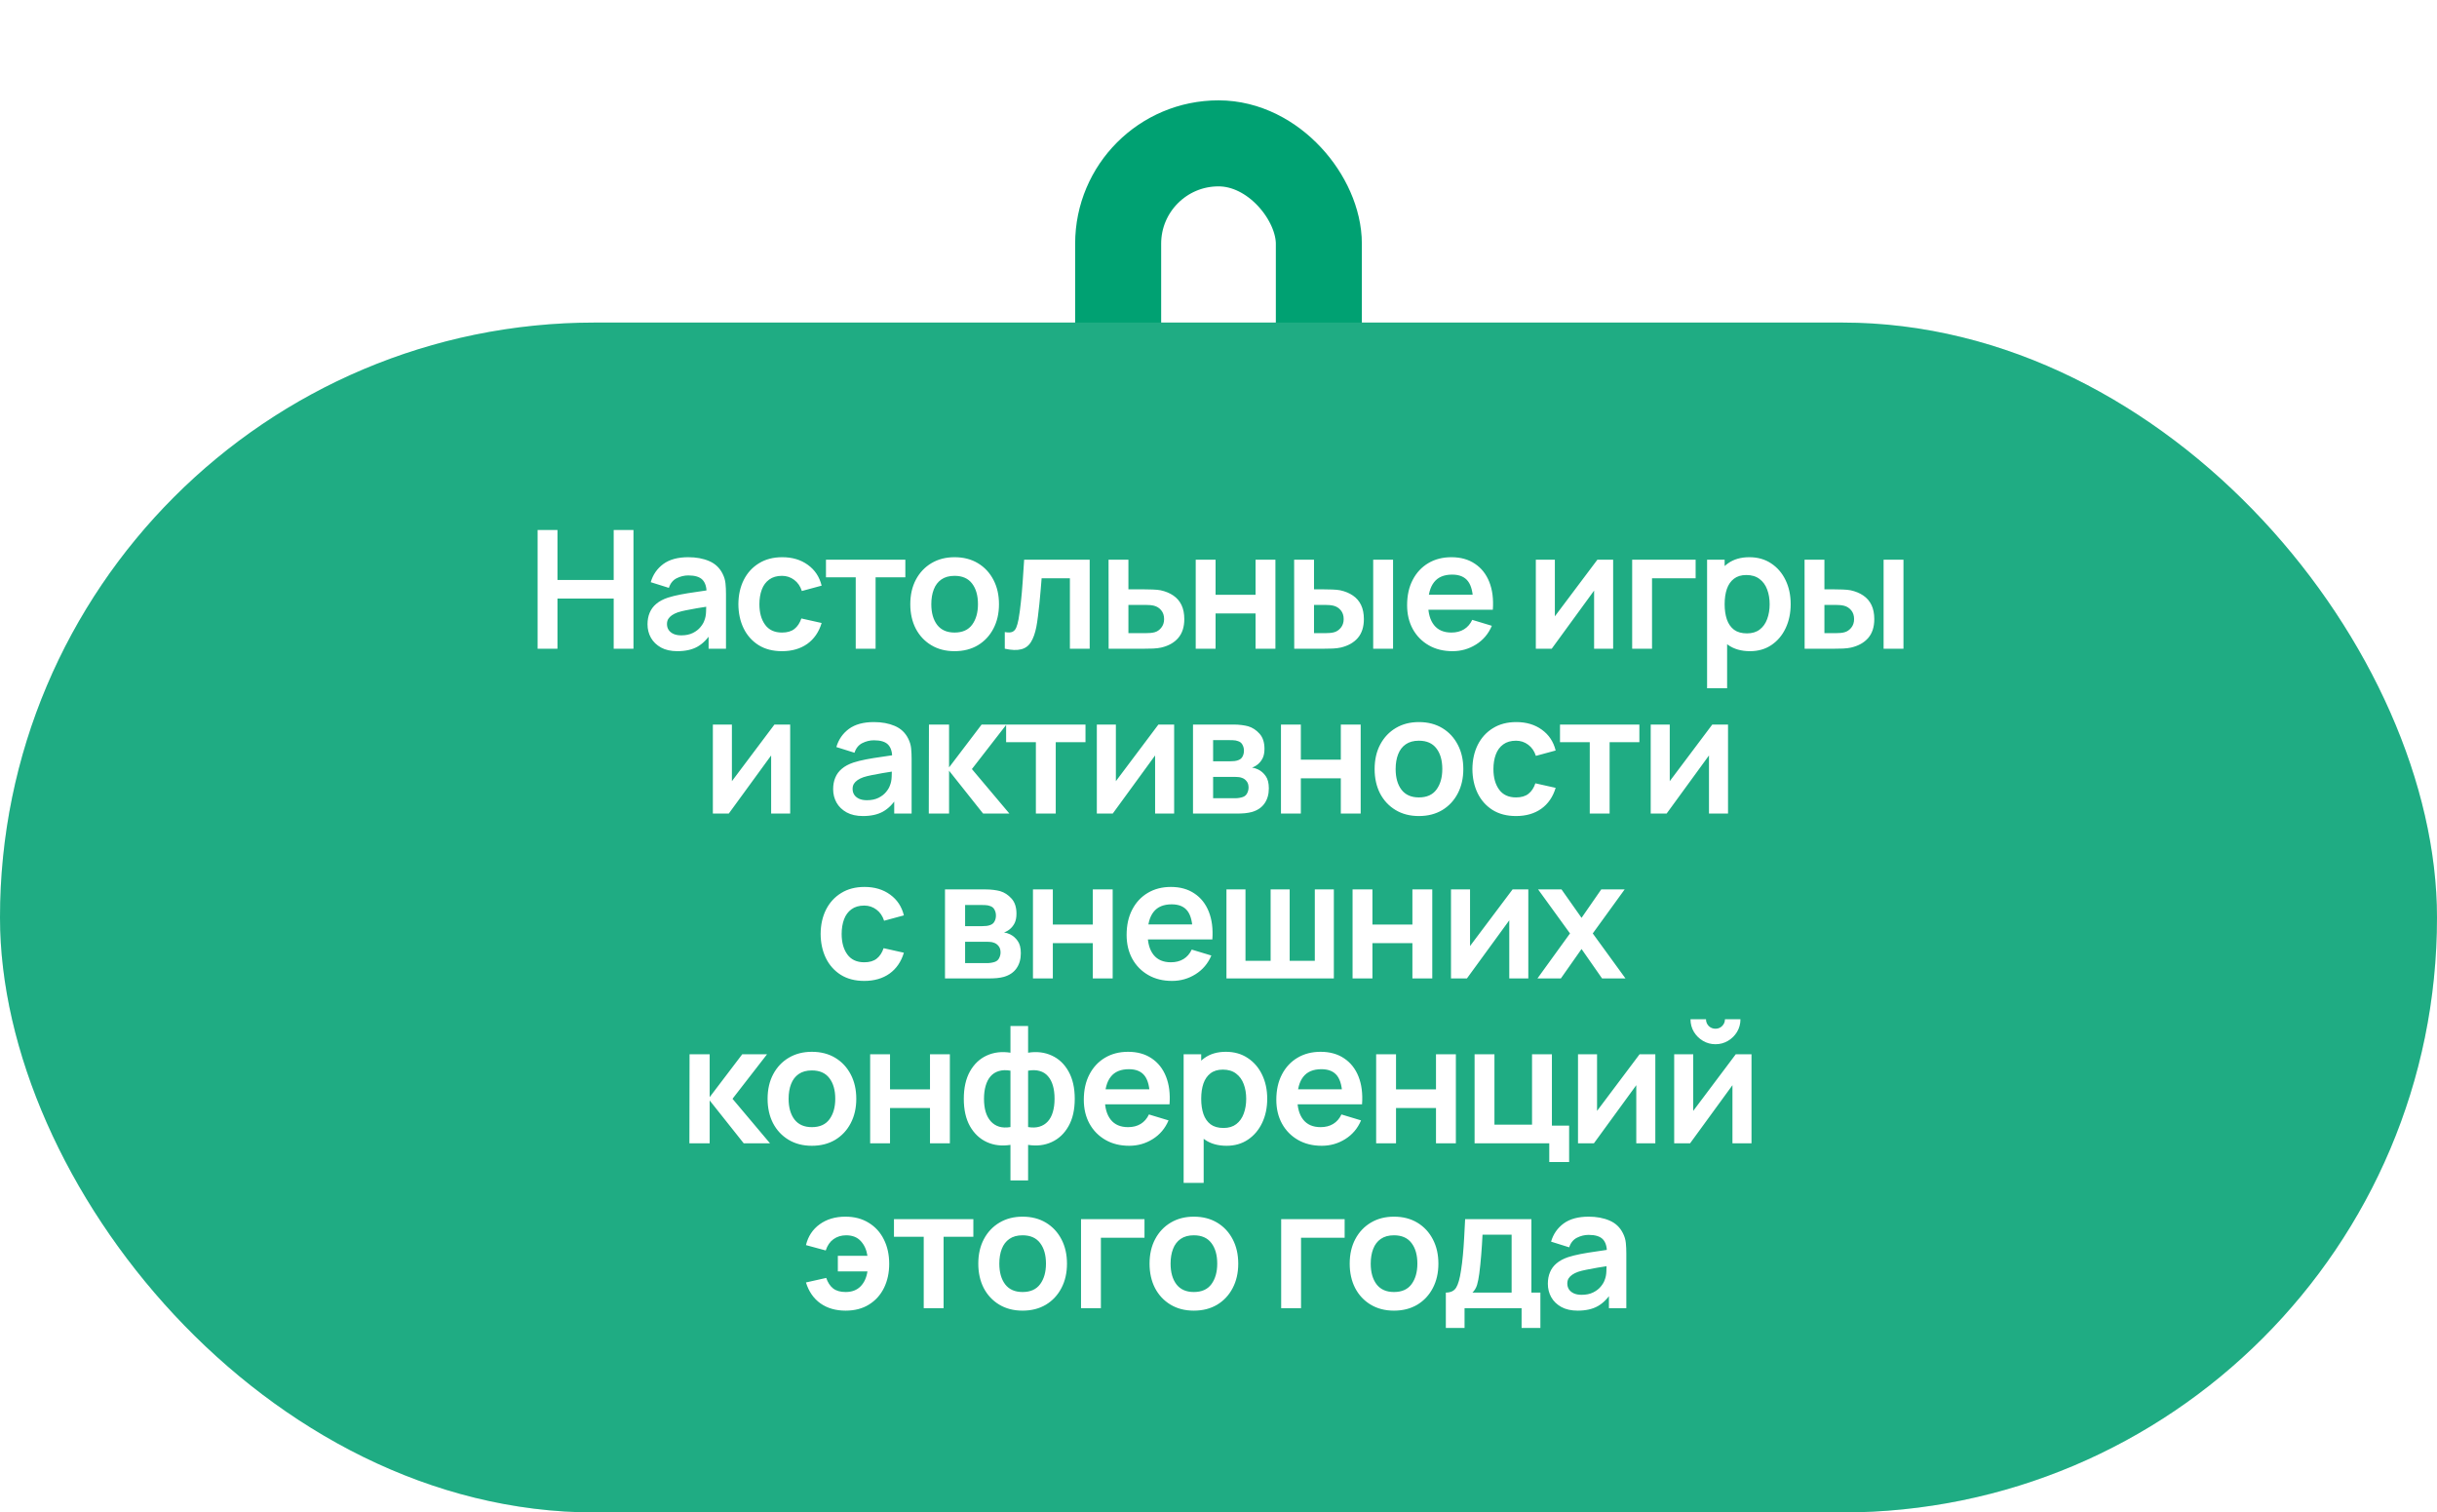 <?xml version="1.0" encoding="UTF-8"?> <svg xmlns="http://www.w3.org/2000/svg" xmlns:xlink="http://www.w3.org/1999/xlink" width="340" height="211" viewBox="0 0 340 211" fill="none"><rect x="156" y="20" width="28" height="45" rx="14" stroke="#00A172" stroke-width="12"></rect><rect y="45" width="340" height="166" rx="83" fill="#00A172"></rect><rect y="45" width="340" height="166" rx="83" fill="url(#pattern0_40_5141)" fill-opacity="0.2"></rect><path d="M75.005 90.5V73.94H77.777V80.909H85.62V73.94H88.38V90.5H85.62V83.508H77.777V90.5H75.005ZM94.502 90.845C93.605 90.845 92.846 90.676 92.225 90.339C91.604 89.994 91.133 89.538 90.811 88.971C90.496 88.403 90.339 87.778 90.339 87.096C90.339 86.498 90.439 85.961 90.638 85.486C90.838 85.003 91.144 84.589 91.558 84.244C91.972 83.891 92.509 83.604 93.168 83.382C93.666 83.221 94.249 83.075 94.916 82.945C95.591 82.814 96.319 82.695 97.101 82.588C97.891 82.473 98.715 82.35 99.574 82.22L98.585 82.784C98.592 81.925 98.401 81.292 98.01 80.886C97.619 80.48 96.959 80.276 96.032 80.276C95.472 80.276 94.931 80.407 94.41 80.668C93.889 80.928 93.525 81.377 93.318 82.013L90.788 81.219C91.094 80.169 91.677 79.326 92.536 78.689C93.402 78.053 94.567 77.735 96.032 77.735C97.136 77.735 98.106 77.915 98.941 78.275C99.784 78.636 100.409 79.226 100.816 80.046C101.038 80.484 101.172 80.932 101.218 81.392C101.264 81.844 101.287 82.339 101.287 82.876V90.5H98.861V87.809L99.263 88.246C98.704 89.143 98.048 89.802 97.297 90.224C96.553 90.638 95.621 90.845 94.502 90.845ZM95.054 88.637C95.683 88.637 96.219 88.526 96.664 88.303C97.109 88.081 97.462 87.809 97.722 87.487C97.99 87.165 98.171 86.862 98.263 86.579C98.408 86.226 98.489 85.823 98.504 85.371C98.527 84.911 98.539 84.539 98.539 84.255L99.39 84.508C98.554 84.639 97.837 84.754 97.239 84.853C96.641 84.953 96.127 85.049 95.698 85.141C95.269 85.225 94.889 85.321 94.56 85.428C94.238 85.543 93.966 85.678 93.743 85.831C93.521 85.984 93.348 86.161 93.226 86.36C93.111 86.559 93.053 86.793 93.053 87.061C93.053 87.368 93.13 87.64 93.283 87.878C93.436 88.108 93.659 88.292 93.95 88.43C94.249 88.568 94.617 88.637 95.054 88.637ZM109.1 90.845C107.819 90.845 106.727 90.561 105.822 89.994C104.917 89.419 104.224 88.637 103.741 87.648C103.265 86.659 103.024 85.54 103.016 84.29C103.024 83.017 103.273 81.89 103.764 80.909C104.262 79.92 104.967 79.146 105.88 78.586C106.792 78.019 107.877 77.735 109.134 77.735C110.545 77.735 111.737 78.091 112.711 78.805C113.692 79.51 114.332 80.476 114.631 81.703L111.871 82.45C111.656 81.783 111.3 81.266 110.802 80.897C110.303 80.522 109.736 80.334 109.1 80.334C108.379 80.334 107.785 80.507 107.317 80.852C106.849 81.189 106.504 81.656 106.282 82.254C106.06 82.853 105.949 83.531 105.949 84.29C105.949 85.471 106.213 86.425 106.742 87.153C107.271 87.882 108.057 88.246 109.1 88.246C109.836 88.246 110.414 88.077 110.836 87.74C111.265 87.403 111.587 86.916 111.802 86.279L114.631 86.912C114.248 88.177 113.577 89.151 112.619 89.833C111.66 90.508 110.487 90.845 109.1 90.845ZM119.387 90.5V80.541H115.236V78.08H126.31V80.541H122.159V90.5H119.387ZM133.175 90.845C131.933 90.845 130.849 90.565 129.921 90.005C128.993 89.446 128.273 88.675 127.759 87.694C127.253 86.705 127 85.57 127 84.29C127 82.987 127.261 81.844 127.782 80.863C128.303 79.882 129.028 79.115 129.955 78.563C130.883 78.011 131.956 77.735 133.175 77.735C134.425 77.735 135.514 78.015 136.441 78.575C137.369 79.134 138.09 79.909 138.603 80.897C139.117 81.879 139.374 83.01 139.374 84.29C139.374 85.578 139.113 86.716 138.592 87.706C138.078 88.687 137.358 89.457 136.43 90.017C135.502 90.569 134.417 90.845 133.175 90.845ZM133.175 88.246C134.279 88.246 135.1 87.878 135.636 87.142C136.173 86.406 136.441 85.455 136.441 84.29C136.441 83.086 136.169 82.128 135.625 81.415C135.081 80.694 134.264 80.334 133.175 80.334C132.432 80.334 131.818 80.503 131.335 80.84C130.86 81.17 130.507 81.633 130.277 82.231C130.047 82.822 129.932 83.508 129.932 84.29C129.932 85.494 130.205 86.456 130.749 87.177C131.301 87.889 132.11 88.246 133.175 88.246ZM140.183 90.5V88.177C140.635 88.261 140.984 88.254 141.229 88.154C141.474 88.047 141.658 87.847 141.781 87.556C141.904 87.265 142.011 86.877 142.103 86.394C142.226 85.712 142.333 84.926 142.425 84.037C142.525 83.148 142.609 82.197 142.678 81.185C142.755 80.173 142.824 79.138 142.885 78.08H152.028V90.5H149.268V80.679H145.323C145.285 81.177 145.239 81.737 145.185 82.358C145.131 82.971 145.074 83.592 145.013 84.221C144.951 84.85 144.882 85.448 144.806 86.015C144.737 86.575 144.664 87.054 144.587 87.453C144.411 88.35 144.158 89.059 143.828 89.58C143.506 90.101 143.054 90.435 142.471 90.581C141.888 90.734 141.126 90.707 140.183 90.5ZM154.672 90.5L154.66 78.08H157.432V82.22H159.663C160.008 82.22 160.395 82.228 160.824 82.243C161.261 82.258 161.626 82.293 161.917 82.347C162.615 82.5 163.209 82.745 163.699 83.082C164.198 83.42 164.577 83.861 164.838 84.405C165.099 84.949 165.229 85.605 165.229 86.371C165.229 87.468 164.945 88.346 164.378 89.005C163.818 89.657 163.029 90.101 162.009 90.339C161.702 90.408 161.327 90.454 160.882 90.477C160.445 90.492 160.05 90.5 159.697 90.5H154.672ZM157.432 88.326H159.939C160.108 88.326 160.295 88.319 160.502 88.303C160.709 88.288 160.909 88.254 161.1 88.2C161.445 88.108 161.748 87.901 162.009 87.579C162.277 87.249 162.411 86.847 162.411 86.371C162.411 85.873 162.277 85.463 162.009 85.141C161.741 84.819 161.411 84.608 161.02 84.508C160.844 84.463 160.66 84.432 160.468 84.416C160.276 84.401 160.1 84.394 159.939 84.394H157.432V88.326ZM166.821 90.5V78.08H169.592V82.979H175.17V78.08H177.941V90.5H175.17V85.578H169.592V90.5H166.821ZM180.565 90.5L180.553 78.08H183.325V82.22H184.716C185.061 82.22 185.449 82.228 185.878 82.243C186.315 82.258 186.679 82.293 186.97 82.347C187.668 82.5 188.262 82.745 188.753 83.082C189.251 83.42 189.631 83.861 189.891 84.405C190.152 84.949 190.282 85.605 190.282 86.371C190.282 87.468 189.999 88.346 189.431 89.005C188.864 89.657 188.071 90.101 187.051 90.339C186.752 90.408 186.38 90.454 185.935 90.477C185.491 90.492 185.096 90.5 184.751 90.5H180.565ZM183.325 88.326H184.992C185.161 88.326 185.349 88.319 185.556 88.303C185.763 88.288 185.958 88.254 186.142 88.2C186.487 88.108 186.794 87.901 187.062 87.579C187.331 87.249 187.465 86.847 187.465 86.371C187.465 85.873 187.331 85.463 187.062 85.141C186.794 84.819 186.464 84.608 186.073 84.508C185.889 84.463 185.702 84.432 185.51 84.416C185.326 84.401 185.153 84.394 184.992 84.394H183.325V88.326ZM191.582 90.5V78.08H194.353V90.5H191.582ZM202.651 90.845C201.393 90.845 200.289 90.573 199.339 90.028C198.388 89.484 197.644 88.729 197.108 87.763C196.579 86.797 196.314 85.685 196.314 84.428C196.314 83.071 196.575 81.894 197.096 80.897C197.618 79.893 198.342 79.115 199.27 78.563C200.197 78.011 201.271 77.735 202.49 77.735C203.778 77.735 204.87 78.038 205.767 78.644C206.672 79.242 207.343 80.089 207.78 81.185C208.217 82.281 208.382 83.573 208.274 85.061H205.526V84.049C205.518 82.699 205.281 81.714 204.813 81.093C204.345 80.472 203.609 80.162 202.605 80.162C201.47 80.162 200.627 80.514 200.075 81.219C199.523 81.917 199.247 82.941 199.247 84.29C199.247 85.547 199.523 86.521 200.075 87.211C200.627 87.901 201.432 88.246 202.49 88.246C203.172 88.246 203.759 88.097 204.249 87.797C204.748 87.491 205.131 87.05 205.399 86.475L208.136 87.303C207.661 88.422 206.925 89.293 205.928 89.913C204.939 90.534 203.847 90.845 202.651 90.845ZM198.373 85.061V82.968H206.917V85.061H198.373ZM225.059 78.08V90.5H222.402V82.392L216.491 90.5H214.272V78.08H216.928V85.981L222.862 78.08H225.059ZM227.713 90.5V78.08H236.568V80.679H230.484V90.5H227.713ZM244.157 90.845C242.946 90.845 241.93 90.558 241.11 89.983C240.289 89.407 239.672 88.626 239.258 87.636C238.844 86.64 238.637 85.524 238.637 84.29C238.637 83.04 238.844 81.921 239.258 80.932C239.672 79.943 240.278 79.165 241.075 78.597C241.88 78.022 242.873 77.735 244.054 77.735C245.227 77.735 246.243 78.022 247.101 78.597C247.968 79.165 248.638 79.943 249.114 80.932C249.589 81.913 249.827 83.033 249.827 84.29C249.827 85.532 249.593 86.647 249.125 87.636C248.658 88.626 247.998 89.407 247.147 89.983C246.296 90.558 245.3 90.845 244.157 90.845ZM238.166 96.02V78.08H240.615V86.797H240.96V96.02H238.166ZM243.732 88.361C244.452 88.361 245.047 88.181 245.514 87.82C245.982 87.46 246.327 86.973 246.549 86.36C246.779 85.739 246.894 85.049 246.894 84.29C246.894 83.539 246.779 82.856 246.549 82.243C246.319 81.622 245.963 81.131 245.48 80.771C244.997 80.403 244.383 80.219 243.64 80.219C242.934 80.219 242.359 80.391 241.915 80.737C241.47 81.074 241.14 81.549 240.926 82.162C240.719 82.768 240.615 83.477 240.615 84.29C240.615 85.095 240.719 85.804 240.926 86.418C241.14 87.031 241.474 87.51 241.926 87.855C242.386 88.192 242.988 88.361 243.732 88.361ZM251.775 90.5L251.764 78.08H254.535V82.22H255.927C256.272 82.22 256.659 82.228 257.088 82.243C257.525 82.258 257.889 82.293 258.181 82.347C258.878 82.5 259.472 82.745 259.963 83.082C260.461 83.42 260.841 83.861 261.102 84.405C261.362 84.949 261.493 85.605 261.493 86.371C261.493 87.468 261.209 88.346 260.642 89.005C260.074 89.657 259.281 90.101 258.261 90.339C257.962 90.408 257.59 90.454 257.146 90.477C256.701 90.492 256.306 90.5 255.961 90.5H251.775ZM254.535 88.326H256.203C256.371 88.326 256.559 88.319 256.766 88.303C256.973 88.288 257.169 88.254 257.353 88.2C257.698 88.108 258.004 87.901 258.273 87.579C258.541 87.249 258.675 86.847 258.675 86.371C258.675 85.873 258.541 85.463 258.273 85.141C258.004 84.819 257.675 84.608 257.284 84.508C257.1 84.463 256.912 84.432 256.72 84.416C256.536 84.401 256.364 84.394 256.203 84.394H254.535V88.326ZM262.792 90.5V78.08H265.564V90.5H262.792ZM110.243 101.08V113.5H107.586V105.392L101.675 113.5H99.456V101.08H102.112V108.98L108.046 101.08H110.243ZM120.4 113.845C119.503 113.845 118.744 113.676 118.123 113.339C117.502 112.994 117.03 112.538 116.708 111.97C116.394 111.403 116.237 110.778 116.237 110.096C116.237 109.498 116.336 108.961 116.536 108.486C116.735 108.003 117.042 107.589 117.456 107.244C117.87 106.891 118.406 106.604 119.066 106.381C119.564 106.22 120.147 106.075 120.814 105.944C121.488 105.814 122.217 105.695 122.999 105.588C123.788 105.473 124.612 105.35 125.471 105.22L124.482 105.783C124.49 104.925 124.298 104.292 123.907 103.886C123.516 103.48 122.857 103.276 121.929 103.276C121.369 103.276 120.829 103.407 120.308 103.667C119.786 103.928 119.422 104.377 119.215 105.013L116.685 104.219C116.992 103.169 117.574 102.326 118.433 101.689C119.299 101.053 120.465 100.735 121.929 100.735C123.033 100.735 124.003 100.915 124.839 101.275C125.682 101.636 126.307 102.226 126.713 103.046C126.935 103.483 127.07 103.932 127.116 104.392C127.162 104.844 127.185 105.339 127.185 105.875V113.5H124.758V110.809L125.161 111.246C124.601 112.143 123.945 112.802 123.194 113.224C122.45 113.638 121.519 113.845 120.4 113.845ZM120.952 111.637C121.58 111.637 122.117 111.526 122.562 111.303C123.006 111.081 123.359 110.809 123.62 110.487C123.888 110.165 124.068 109.862 124.16 109.578C124.306 109.226 124.386 108.823 124.402 108.371C124.425 107.911 124.436 107.539 124.436 107.255L125.287 107.508C124.451 107.639 123.735 107.754 123.137 107.853C122.539 107.953 122.025 108.049 121.596 108.141C121.166 108.225 120.787 108.321 120.457 108.428C120.135 108.543 119.863 108.678 119.641 108.831C119.418 108.984 119.246 109.161 119.123 109.36C119.008 109.559 118.951 109.793 118.951 110.061C118.951 110.368 119.027 110.64 119.181 110.878C119.334 111.108 119.556 111.292 119.848 111.43C120.147 111.568 120.515 111.637 120.952 111.637ZM129.581 113.5L129.604 101.08H132.41V107.06L136.952 101.08H140.414L135.595 107.29L140.828 113.5H137.159L132.41 107.52V113.5H129.581ZM144.521 113.5V103.541H140.37V101.08H151.444V103.541H147.293V113.5H144.521ZM163.812 101.08V113.5H161.156V105.392L155.245 113.5H153.025V101.08H155.682V108.98L161.616 101.08H163.812ZM166.443 113.5V101.08H172.09C172.496 101.08 172.876 101.103 173.228 101.149C173.581 101.195 173.884 101.252 174.137 101.321C174.735 101.498 175.264 101.843 175.724 102.356C176.184 102.862 176.414 103.564 176.414 104.461C176.414 104.99 176.33 105.427 176.161 105.772C175.992 106.109 175.77 106.393 175.494 106.623C175.364 106.73 175.229 106.822 175.091 106.899C174.953 106.976 174.815 107.037 174.677 107.083C174.976 107.129 175.26 107.217 175.528 107.347C175.95 107.554 176.303 107.861 176.586 108.267C176.878 108.674 177.023 109.245 177.023 109.981C177.023 110.817 176.82 111.522 176.414 112.097C176.015 112.664 175.429 113.059 174.654 113.281C174.371 113.358 174.045 113.416 173.677 113.454C173.309 113.485 172.933 113.5 172.55 113.5H166.443ZM169.249 111.361H172.354C172.515 111.361 172.692 111.346 172.883 111.315C173.075 111.284 173.248 111.242 173.401 111.188C173.677 111.089 173.876 110.912 173.999 110.659C174.129 110.406 174.194 110.142 174.194 109.866C174.194 109.49 174.099 109.191 173.907 108.969C173.723 108.739 173.501 108.586 173.24 108.509C173.087 108.448 172.918 108.413 172.734 108.405C172.558 108.39 172.412 108.382 172.297 108.382H169.249V111.361ZM169.249 106.209H171.549C171.787 106.209 172.017 106.197 172.239 106.174C172.469 106.144 172.661 106.094 172.814 106.025C173.067 105.925 173.251 105.757 173.366 105.519C173.489 105.281 173.55 105.017 173.55 104.725C173.55 104.419 173.481 104.143 173.343 103.897C173.213 103.644 173.002 103.476 172.711 103.391C172.519 103.315 172.285 103.273 172.009 103.265C171.741 103.257 171.569 103.253 171.492 103.253H169.249V106.209ZM178.716 113.5V101.08H181.488V105.979H187.065V101.08H189.837V113.5H187.065V108.578H181.488V113.5H178.716ZM197.957 113.845C196.715 113.845 195.63 113.565 194.703 113.005C193.775 112.446 193.054 111.675 192.541 110.694C192.035 109.705 191.782 108.57 191.782 107.29C191.782 105.987 192.042 104.844 192.564 103.863C193.085 102.882 193.81 102.115 194.737 101.563C195.665 101.011 196.738 100.735 197.957 100.735C199.207 100.735 200.296 101.015 201.223 101.574C202.151 102.134 202.872 102.908 203.385 103.897C203.899 104.879 204.156 106.01 204.156 107.29C204.156 108.578 203.895 109.716 203.374 110.705C202.86 111.687 202.139 112.457 201.212 113.017C200.284 113.569 199.199 113.845 197.957 113.845ZM197.957 111.246C199.061 111.246 199.882 110.878 200.418 110.142C200.955 109.406 201.223 108.455 201.223 107.29C201.223 106.086 200.951 105.128 200.407 104.415C199.862 103.694 199.046 103.334 197.957 103.334C197.214 103.334 196.6 103.503 196.117 103.84C195.642 104.17 195.289 104.633 195.059 105.231C194.829 105.822 194.714 106.508 194.714 107.29C194.714 108.494 194.986 109.456 195.531 110.176C196.083 110.889 196.892 111.246 197.957 111.246ZM211.508 113.845C210.228 113.845 209.135 113.561 208.23 112.994C207.326 112.419 206.632 111.637 206.149 110.648C205.674 109.659 205.432 108.54 205.424 107.29C205.432 106.017 205.681 104.89 206.172 103.909C206.67 102.92 207.376 102.146 208.288 101.586C209.2 101.019 210.285 100.735 211.542 100.735C212.953 100.735 214.145 101.091 215.119 101.804C216.1 102.51 216.74 103.476 217.039 104.702L214.279 105.45C214.065 104.783 213.708 104.265 213.21 103.897C212.712 103.522 212.144 103.334 211.508 103.334C210.787 103.334 210.193 103.506 209.725 103.851C209.258 104.189 208.913 104.656 208.69 105.254C208.468 105.852 208.357 106.531 208.357 107.29C208.357 108.471 208.621 109.425 209.15 110.153C209.679 110.882 210.465 111.246 211.508 111.246C212.244 111.246 212.823 111.077 213.244 110.74C213.674 110.403 213.996 109.916 214.21 109.279L217.039 109.912C216.656 111.177 215.985 112.151 215.027 112.833C214.069 113.508 212.896 113.845 211.508 113.845ZM221.796 113.5V103.541H217.644V101.08H228.719V103.541H224.567V113.5H221.796ZM241.087 101.08V113.5H238.43V105.392L232.519 113.5H230.3V101.08H232.956V108.98L238.89 101.08H241.087ZM120.575 136.845C119.295 136.845 118.202 136.561 117.297 135.994C116.393 135.419 115.699 134.637 115.216 133.648C114.741 132.659 114.499 131.54 114.491 130.29C114.499 129.017 114.748 127.89 115.239 126.909C115.737 125.92 116.443 125.146 117.355 124.586C118.267 124.019 119.352 123.735 120.609 123.735C122.02 123.735 123.212 124.091 124.186 124.804C125.167 125.51 125.807 126.476 126.106 127.702L123.346 128.45C123.132 127.783 122.775 127.265 122.277 126.897C121.779 126.522 121.211 126.334 120.575 126.334C119.854 126.334 119.26 126.506 118.792 126.851C118.325 127.189 117.98 127.656 117.757 128.254C117.535 128.852 117.424 129.531 117.424 130.29C117.424 131.471 117.688 132.425 118.217 133.153C118.746 133.882 119.532 134.246 120.575 134.246C121.311 134.246 121.89 134.077 122.311 133.74C122.741 133.403 123.063 132.916 123.277 132.279L126.106 132.912C125.723 134.177 125.052 135.151 124.094 135.833C123.136 136.508 121.963 136.845 120.575 136.845ZM131.842 136.5V124.08H137.489C137.895 124.08 138.275 124.103 138.627 124.149C138.98 124.195 139.283 124.252 139.536 124.321C140.134 124.498 140.663 124.843 141.123 125.356C141.583 125.862 141.813 126.564 141.813 127.461C141.813 127.99 141.729 128.427 141.56 128.772C141.391 129.109 141.169 129.393 140.893 129.623C140.763 129.73 140.628 129.822 140.49 129.899C140.352 129.976 140.214 130.037 140.076 130.083C140.375 130.129 140.659 130.217 140.927 130.347C141.349 130.554 141.702 130.861 141.985 131.267C142.277 131.674 142.422 132.245 142.422 132.981C142.422 133.817 142.219 134.522 141.813 135.097C141.414 135.664 140.828 136.059 140.053 136.281C139.77 136.358 139.444 136.416 139.076 136.454C138.708 136.485 138.332 136.5 137.949 136.5H131.842ZM134.648 134.361H137.753C137.914 134.361 138.091 134.346 138.282 134.315C138.474 134.284 138.647 134.242 138.8 134.188C139.076 134.089 139.275 133.912 139.398 133.659C139.528 133.406 139.593 133.142 139.593 132.866C139.593 132.49 139.498 132.191 139.306 131.969C139.122 131.739 138.9 131.586 138.639 131.509C138.486 131.448 138.317 131.413 138.133 131.405C137.957 131.39 137.811 131.382 137.696 131.382H134.648V134.361ZM134.648 129.209H136.948C137.186 129.209 137.416 129.197 137.638 129.174C137.868 129.144 138.06 129.094 138.213 129.025C138.466 128.925 138.65 128.757 138.765 128.519C138.888 128.281 138.949 128.017 138.949 127.725C138.949 127.419 138.88 127.143 138.742 126.897C138.612 126.644 138.401 126.476 138.11 126.391C137.918 126.315 137.684 126.273 137.408 126.265C137.14 126.257 136.968 126.253 136.891 126.253H134.648V129.209ZM144.115 136.5V124.08H146.887V128.979H152.464V124.08H155.236V136.5H152.464V131.578H146.887V136.5H144.115ZM163.517 136.845C162.26 136.845 161.156 136.573 160.205 136.028C159.254 135.484 158.511 134.729 157.974 133.763C157.445 132.797 157.181 131.685 157.181 130.428C157.181 129.071 157.441 127.894 157.963 126.897C158.484 125.893 159.208 125.115 160.136 124.563C161.064 124.011 162.137 123.735 163.356 123.735C164.644 123.735 165.737 124.038 166.634 124.643C167.538 125.241 168.209 126.089 168.646 127.185C169.083 128.281 169.248 129.573 169.141 131.06H166.392V130.048C166.384 128.699 166.147 127.714 165.679 127.093C165.211 126.472 164.475 126.161 163.471 126.161C162.336 126.161 161.493 126.514 160.941 127.219C160.389 127.917 160.113 128.941 160.113 130.29C160.113 131.547 160.389 132.521 160.941 133.211C161.493 133.901 162.298 134.246 163.356 134.246C164.038 134.246 164.625 134.096 165.116 133.797C165.614 133.491 165.997 133.05 166.266 132.475L169.003 133.303C168.527 134.422 167.791 135.292 166.795 135.913C165.806 136.534 164.713 136.845 163.517 136.845ZM159.239 131.06V128.967H167.784V131.06H159.239ZM171.109 136.5V124.08H173.765V134.039H177.273V124.08H179.929V134.039H183.437V124.08H186.093V136.5H171.109ZM188.704 136.5V124.08H191.476V128.979H197.053V124.08H199.825V136.5H197.053V131.578H191.476V136.5H188.704ZM213.224 124.08V136.5H210.568V128.392L204.657 136.5H202.437V124.08H205.094V131.98L211.028 124.08H213.224ZM214.498 136.5L219.041 130.221L214.59 124.08H217.856L220.651 128.047L223.399 124.08H226.665L222.215 130.221L226.78 136.5H223.514L220.651 132.394L217.764 136.5H214.498ZM96.181 159.5L96.204 147.08H99.01V153.06L103.553 147.08H107.014L102.196 153.29L107.428 159.5H103.76L99.01 153.52V159.5H96.181ZM113.266 159.845C112.024 159.845 110.939 159.565 110.012 159.005C109.084 158.446 108.363 157.675 107.85 156.694C107.344 155.705 107.091 154.57 107.091 153.29C107.091 151.987 107.351 150.844 107.873 149.863C108.394 148.882 109.118 148.115 110.046 147.563C110.974 147.011 112.047 146.735 113.266 146.735C114.516 146.735 115.604 147.015 116.532 147.574C117.46 148.134 118.18 148.908 118.694 149.897C119.208 150.879 119.465 152.01 119.465 153.29C119.465 154.578 119.204 155.716 118.683 156.705C118.169 157.687 117.448 158.457 116.521 159.017C115.593 159.569 114.508 159.845 113.266 159.845ZM113.266 157.246C114.37 157.246 115.19 156.878 115.727 156.142C116.264 155.406 116.532 154.455 116.532 153.29C116.532 152.086 116.26 151.128 115.716 150.415C115.171 149.694 114.355 149.334 113.266 149.334C112.522 149.334 111.909 149.503 111.426 149.84C110.951 150.17 110.598 150.633 110.368 151.231C110.138 151.822 110.023 152.508 110.023 153.29C110.023 154.494 110.295 155.456 110.84 156.176C111.392 156.889 112.2 157.246 113.266 157.246ZM121.4 159.5V147.08H124.172V151.979H129.749V147.08H132.521V159.5H129.749V154.578H124.172V159.5H121.4ZM140.975 164.675V159.719C139.764 159.91 138.663 159.78 137.674 159.327C136.693 158.875 135.911 158.139 135.328 157.119C134.753 156.1 134.466 154.823 134.466 153.29C134.466 151.764 134.753 150.488 135.328 149.46C135.911 148.433 136.693 147.697 137.674 147.252C138.663 146.8 139.764 146.67 140.975 146.861V143.135H143.436V146.861C144.647 146.67 145.744 146.8 146.725 147.252C147.714 147.697 148.496 148.433 149.071 149.46C149.654 150.488 149.945 151.764 149.945 153.29C149.945 154.823 149.654 156.1 149.071 157.119C148.496 158.139 147.714 158.875 146.725 159.327C145.744 159.78 144.647 159.91 143.436 159.719V164.675H140.975ZM140.975 157.234V149.368C140.354 149.261 139.81 149.28 139.342 149.426C138.882 149.564 138.499 149.809 138.192 150.162C137.893 150.507 137.667 150.948 137.513 151.484C137.36 152.013 137.283 152.615 137.283 153.29C137.283 153.972 137.36 154.578 137.513 155.107C137.674 155.636 137.912 156.077 138.226 156.429C138.541 156.782 138.928 157.031 139.388 157.177C139.848 157.315 140.377 157.334 140.975 157.234ZM143.436 157.234C144.034 157.334 144.563 157.315 145.023 157.177C145.483 157.039 145.87 156.797 146.184 156.452C146.499 156.107 146.733 155.67 146.886 155.141C147.047 154.605 147.127 153.988 147.127 153.29C147.127 152.592 147.051 151.979 146.897 151.45C146.744 150.921 146.514 150.484 146.207 150.139C145.908 149.786 145.525 149.545 145.057 149.414C144.597 149.276 144.057 149.261 143.436 149.368V157.234ZM157.545 159.845C156.287 159.845 155.183 159.573 154.233 159.028C153.282 158.484 152.538 157.729 152.002 156.763C151.473 155.797 151.208 154.685 151.208 153.428C151.208 152.071 151.469 150.894 151.99 149.897C152.512 148.893 153.236 148.115 154.164 147.563C155.091 147.011 156.165 146.735 157.384 146.735C158.672 146.735 159.764 147.038 160.661 147.643C161.566 148.241 162.237 149.089 162.674 150.185C163.111 151.281 163.276 152.573 163.168 154.06H160.42V153.048C160.412 151.699 160.174 150.714 159.707 150.093C159.239 149.472 158.503 149.161 157.499 149.161C156.364 149.161 155.521 149.514 154.969 150.219C154.417 150.917 154.141 151.941 154.141 153.29C154.141 154.547 154.417 155.521 154.969 156.211C155.521 156.901 156.326 157.246 157.384 157.246C158.066 157.246 158.653 157.096 159.143 156.797C159.642 156.491 160.025 156.05 160.293 155.475L163.03 156.303C162.555 157.422 161.819 158.292 160.822 158.913C159.833 159.534 158.741 159.845 157.545 159.845ZM153.267 154.06V151.967H161.811V154.06H153.267ZM171.128 159.845C169.916 159.845 168.901 159.558 168.08 158.982C167.26 158.407 166.643 157.625 166.229 156.636C165.815 155.64 165.608 154.524 165.608 153.29C165.608 152.04 165.815 150.921 166.229 149.932C166.643 148.943 167.248 148.165 168.046 147.597C168.851 147.022 169.844 146.735 171.024 146.735C172.197 146.735 173.213 147.022 174.072 147.597C174.938 148.165 175.609 148.943 176.084 149.932C176.56 150.913 176.797 152.033 176.797 153.29C176.797 154.532 176.563 155.647 176.096 156.636C175.628 157.625 174.969 158.407 174.118 158.982C173.267 159.558 172.27 159.845 171.128 159.845ZM165.136 165.02V147.08H167.586V155.797H167.931V165.02H165.136ZM170.702 157.361C171.423 157.361 172.017 157.181 172.485 156.82C172.952 156.46 173.297 155.973 173.52 155.36C173.75 154.739 173.865 154.049 173.865 153.29C173.865 152.539 173.75 151.856 173.52 151.243C173.29 150.622 172.933 150.131 172.45 149.771C171.967 149.403 171.354 149.219 170.61 149.219C169.905 149.219 169.33 149.391 168.885 149.736C168.441 150.074 168.111 150.549 167.896 151.162C167.689 151.768 167.586 152.477 167.586 153.29C167.586 154.095 167.689 154.804 167.896 155.417C168.111 156.031 168.444 156.51 168.897 156.855C169.357 157.192 169.959 157.361 170.702 157.361ZM184.404 159.845C183.146 159.845 182.042 159.573 181.092 159.028C180.141 158.484 179.397 157.729 178.861 156.763C178.332 155.797 178.067 154.685 178.067 153.428C178.067 152.071 178.328 150.894 178.849 149.897C179.37 148.893 180.095 148.115 181.023 147.563C181.95 147.011 183.024 146.735 184.243 146.735C185.531 146.735 186.623 147.038 187.52 147.643C188.425 148.241 189.096 149.089 189.533 150.185C189.97 151.281 190.134 152.573 190.027 154.06H187.279V153.048C187.271 151.699 187.033 150.714 186.566 150.093C186.098 149.472 185.362 149.161 184.358 149.161C183.223 149.161 182.38 149.514 181.828 150.219C181.276 150.917 181 151.941 181 153.29C181 154.547 181.276 155.521 181.828 156.211C182.38 156.901 183.185 157.246 184.243 157.246C184.925 157.246 185.511 157.096 186.002 156.797C186.5 156.491 186.884 156.05 187.152 155.475L189.889 156.303C189.414 157.422 188.678 158.292 187.681 158.913C186.692 159.534 185.6 159.845 184.404 159.845ZM180.126 154.06V151.967H188.67V154.06H180.126ZM191.995 159.5V147.08H194.767V151.979H200.344V147.08H203.116V159.5H200.344V154.578H194.767V159.5H191.995ZM216.147 162.111V159.5H205.728V147.08H208.499V156.901H213.743V147.08H216.515V157.039H218.918V162.111H216.147ZM230.944 147.08V159.5H228.287V151.392L222.376 159.5H220.157V147.08H222.813V154.98L228.747 147.08H230.944ZM239.336 145.677C238.7 145.677 238.117 145.52 237.588 145.205C237.059 144.891 236.638 144.473 236.323 143.952C236.009 143.423 235.852 142.836 235.852 142.192H238.014C238.014 142.56 238.14 142.875 238.393 143.135C238.654 143.388 238.968 143.515 239.336 143.515C239.704 143.515 240.015 143.388 240.268 143.135C240.528 142.875 240.659 142.56 240.659 142.192H242.821C242.821 142.836 242.664 143.423 242.349 143.952C242.035 144.473 241.613 144.891 241.084 145.205C240.555 145.52 239.973 145.677 239.336 145.677ZM244.362 147.08V159.5H241.705V151.392L235.794 159.5H233.575V147.08H236.231V154.98L242.165 147.08H244.362ZM117.974 182.845C116.594 182.845 115.425 182.508 114.467 181.833C113.509 181.151 112.834 180.177 112.443 178.912L115.272 178.279C115.487 178.916 115.805 179.403 116.226 179.74C116.656 180.077 117.238 180.246 117.974 180.246C118.848 180.246 119.542 179.985 120.056 179.464C120.57 178.943 120.892 178.245 121.022 177.371H116.893V175.197H121.022C120.899 174.369 120.593 173.687 120.102 173.15C119.611 172.606 118.929 172.334 118.055 172.334C117.38 172.334 116.79 172.514 116.284 172.874C115.786 173.235 115.425 173.76 115.203 174.45L112.443 173.702C112.742 172.476 113.378 171.51 114.352 170.804C115.333 170.091 116.533 169.735 117.951 169.735C119.201 169.735 120.282 170.019 121.194 170.586C122.114 171.146 122.82 171.92 123.31 172.909C123.809 173.898 124.058 175.033 124.058 176.313C124.058 177.563 123.816 178.682 123.333 179.671C122.85 180.652 122.153 181.427 121.24 181.994C120.336 182.561 119.247 182.845 117.974 182.845ZM128.875 182.5V172.541H124.723V170.08H135.798V172.541H131.646V182.5H128.875ZM142.663 182.845C141.421 182.845 140.336 182.565 139.408 182.005C138.481 181.446 137.76 180.675 137.246 179.694C136.74 178.705 136.487 177.57 136.487 176.29C136.487 174.987 136.748 173.844 137.269 172.863C137.791 171.882 138.515 171.115 139.443 170.563C140.371 170.011 141.444 169.735 142.663 169.735C143.913 169.735 145.001 170.015 145.929 170.574C146.857 171.134 147.577 171.908 148.091 172.897C148.605 173.879 148.861 175.01 148.861 176.29C148.861 177.578 148.601 178.716 148.079 179.705C147.566 180.687 146.845 181.457 145.917 182.017C144.99 182.569 143.905 182.845 142.663 182.845ZM142.663 180.246C143.767 180.246 144.587 179.878 145.124 179.142C145.661 178.406 145.929 177.455 145.929 176.29C145.929 175.086 145.657 174.128 145.112 173.415C144.568 172.694 143.752 172.334 142.663 172.334C141.919 172.334 141.306 172.503 140.823 172.84C140.348 173.17 139.995 173.633 139.765 174.231C139.535 174.822 139.42 175.508 139.42 176.29C139.42 177.494 139.692 178.456 140.236 179.176C140.788 179.889 141.597 180.246 142.663 180.246ZM150.82 182.5V170.08H159.675V172.679H153.592V182.5H150.82ZM166.557 182.845C165.315 182.845 164.23 182.565 163.302 182.005C162.375 181.446 161.654 180.675 161.14 179.694C160.634 178.705 160.381 177.57 160.381 176.29C160.381 174.987 160.642 173.844 161.163 172.863C161.685 171.882 162.409 171.115 163.337 170.563C164.265 170.011 165.338 169.735 166.557 169.735C167.807 169.735 168.895 170.015 169.823 170.574C170.751 171.134 171.471 171.908 171.985 172.897C172.499 173.879 172.755 175.01 172.755 176.29C172.755 177.578 172.495 178.716 171.973 179.705C171.46 180.687 170.739 181.457 169.811 182.017C168.884 182.569 167.799 182.845 166.557 182.845ZM166.557 180.246C167.661 180.246 168.481 179.878 169.018 179.142C169.555 178.406 169.823 177.455 169.823 176.29C169.823 175.086 169.551 174.128 169.006 173.415C168.462 172.694 167.646 172.334 166.557 172.334C165.813 172.334 165.2 172.503 164.717 172.84C164.242 173.17 163.889 173.633 163.659 174.231C163.429 174.822 163.314 175.508 163.314 176.29C163.314 177.494 163.586 178.456 164.13 179.176C164.682 179.889 165.491 180.246 166.557 180.246ZM178.744 182.5V170.08H187.599V172.679H181.515V182.5H178.744ZM194.48 182.845C193.238 182.845 192.153 182.565 191.226 182.005C190.298 181.446 189.577 180.675 189.064 179.694C188.558 178.705 188.305 177.57 188.305 176.29C188.305 174.987 188.565 173.844 189.087 172.863C189.608 171.882 190.333 171.115 191.26 170.563C192.188 170.011 193.261 169.735 194.48 169.735C195.73 169.735 196.819 170.015 197.746 170.574C198.674 171.134 199.395 171.908 199.908 172.897C200.422 173.879 200.679 175.01 200.679 176.29C200.679 177.578 200.418 178.716 199.897 179.705C199.383 180.687 198.662 181.457 197.735 182.017C196.807 182.569 195.722 182.845 194.48 182.845ZM194.48 180.246C195.584 180.246 196.405 179.878 196.941 179.142C197.478 178.406 197.746 177.455 197.746 176.29C197.746 175.086 197.474 174.128 196.93 173.415C196.385 172.694 195.569 172.334 194.48 172.334C193.737 172.334 193.123 172.503 192.64 172.84C192.165 173.17 191.812 173.633 191.582 174.231C191.352 174.822 191.237 175.508 191.237 176.29C191.237 177.494 191.509 178.456 192.054 179.176C192.606 179.889 193.415 180.246 194.48 180.246ZM201.718 185.26V180.326C202.392 180.326 202.871 180.096 203.155 179.636C203.439 179.176 203.665 178.379 203.834 177.244C203.941 176.57 204.029 175.857 204.098 175.105C204.167 174.354 204.225 173.561 204.271 172.725C204.324 171.889 204.37 171.008 204.409 170.08H213.655V180.326H214.908V185.26H212.286V182.5H204.328V185.26H201.718ZM205.432 180.326H210.895V172.253H206.835C206.812 172.713 206.785 173.185 206.755 173.668C206.724 174.143 206.689 174.619 206.651 175.094C206.613 175.569 206.571 176.025 206.525 176.462C206.486 176.892 206.44 177.29 206.387 177.658C206.302 178.302 206.199 178.831 206.076 179.245C205.953 179.659 205.739 180.02 205.432 180.326ZM220.113 182.845C219.216 182.845 218.457 182.676 217.836 182.339C217.215 181.994 216.743 181.538 216.421 180.97C216.107 180.403 215.95 179.778 215.95 179.096C215.95 178.498 216.049 177.961 216.249 177.486C216.448 177.003 216.755 176.589 217.169 176.244C217.583 175.891 218.119 175.604 218.779 175.381C219.277 175.22 219.86 175.075 220.527 174.944C221.201 174.814 221.93 174.695 222.712 174.588C223.501 174.473 224.326 174.35 225.184 174.22L224.195 174.783C224.203 173.925 224.011 173.292 223.62 172.886C223.229 172.48 222.57 172.276 221.642 172.276C221.083 172.276 220.542 172.407 220.021 172.667C219.499 172.928 219.135 173.377 218.928 174.013L216.398 173.219C216.705 172.169 217.288 171.326 218.146 170.689C219.013 170.053 220.178 169.735 221.642 169.735C222.746 169.735 223.716 169.915 224.552 170.275C225.395 170.636 226.02 171.226 226.426 172.046C226.649 172.483 226.783 172.932 226.829 173.392C226.875 173.844 226.898 174.339 226.898 174.875V182.5H224.471V179.809L224.874 180.246C224.314 181.143 223.659 181.802 222.907 182.224C222.164 182.638 221.232 182.845 220.113 182.845ZM220.665 180.637C221.293 180.637 221.83 180.526 222.275 180.303C222.719 180.081 223.072 179.809 223.333 179.487C223.601 179.165 223.781 178.862 223.873 178.578C224.019 178.226 224.099 177.823 224.115 177.371C224.138 176.911 224.149 176.539 224.149 176.255L225 176.508C224.165 176.639 223.448 176.754 222.85 176.853C222.252 176.953 221.738 177.049 221.309 177.141C220.879 177.225 220.5 177.321 220.17 177.428C219.848 177.543 219.576 177.678 219.354 177.831C219.131 177.984 218.959 178.161 218.836 178.36C218.721 178.559 218.664 178.793 218.664 179.061C218.664 179.368 218.74 179.64 218.894 179.878C219.047 180.108 219.269 180.292 219.561 180.43C219.86 180.568 220.228 180.637 220.665 180.637Z" fill="white"></path><defs><pattern id="pattern0_40_5141" patternUnits="userSpaceOnUse" patternTransform="matrix(457.905 0 0 168.615 7.37039e-06 45)" preserveAspectRatio="none" viewBox="3.64871e-06 9.90874e-06 226.686 83.473" width="1" height="1"><g id="pattern0_40_5141_inner"><path d="M136.613 62.605L136.613 83.473L0 83.473L9.12177e-07 62.605L90.072 62.605L90.072 41.736L43.532 41.736L43.532 20.868L2.73653e-06 20.868L3.64871e-06 0L136.613 5.97156e-06L136.613 20.868L180.145 20.868L180.145 41.736L226.686 41.736L226.686 62.605L136.613 62.605Z" fill="white"></path></g></pattern></defs></svg> 
